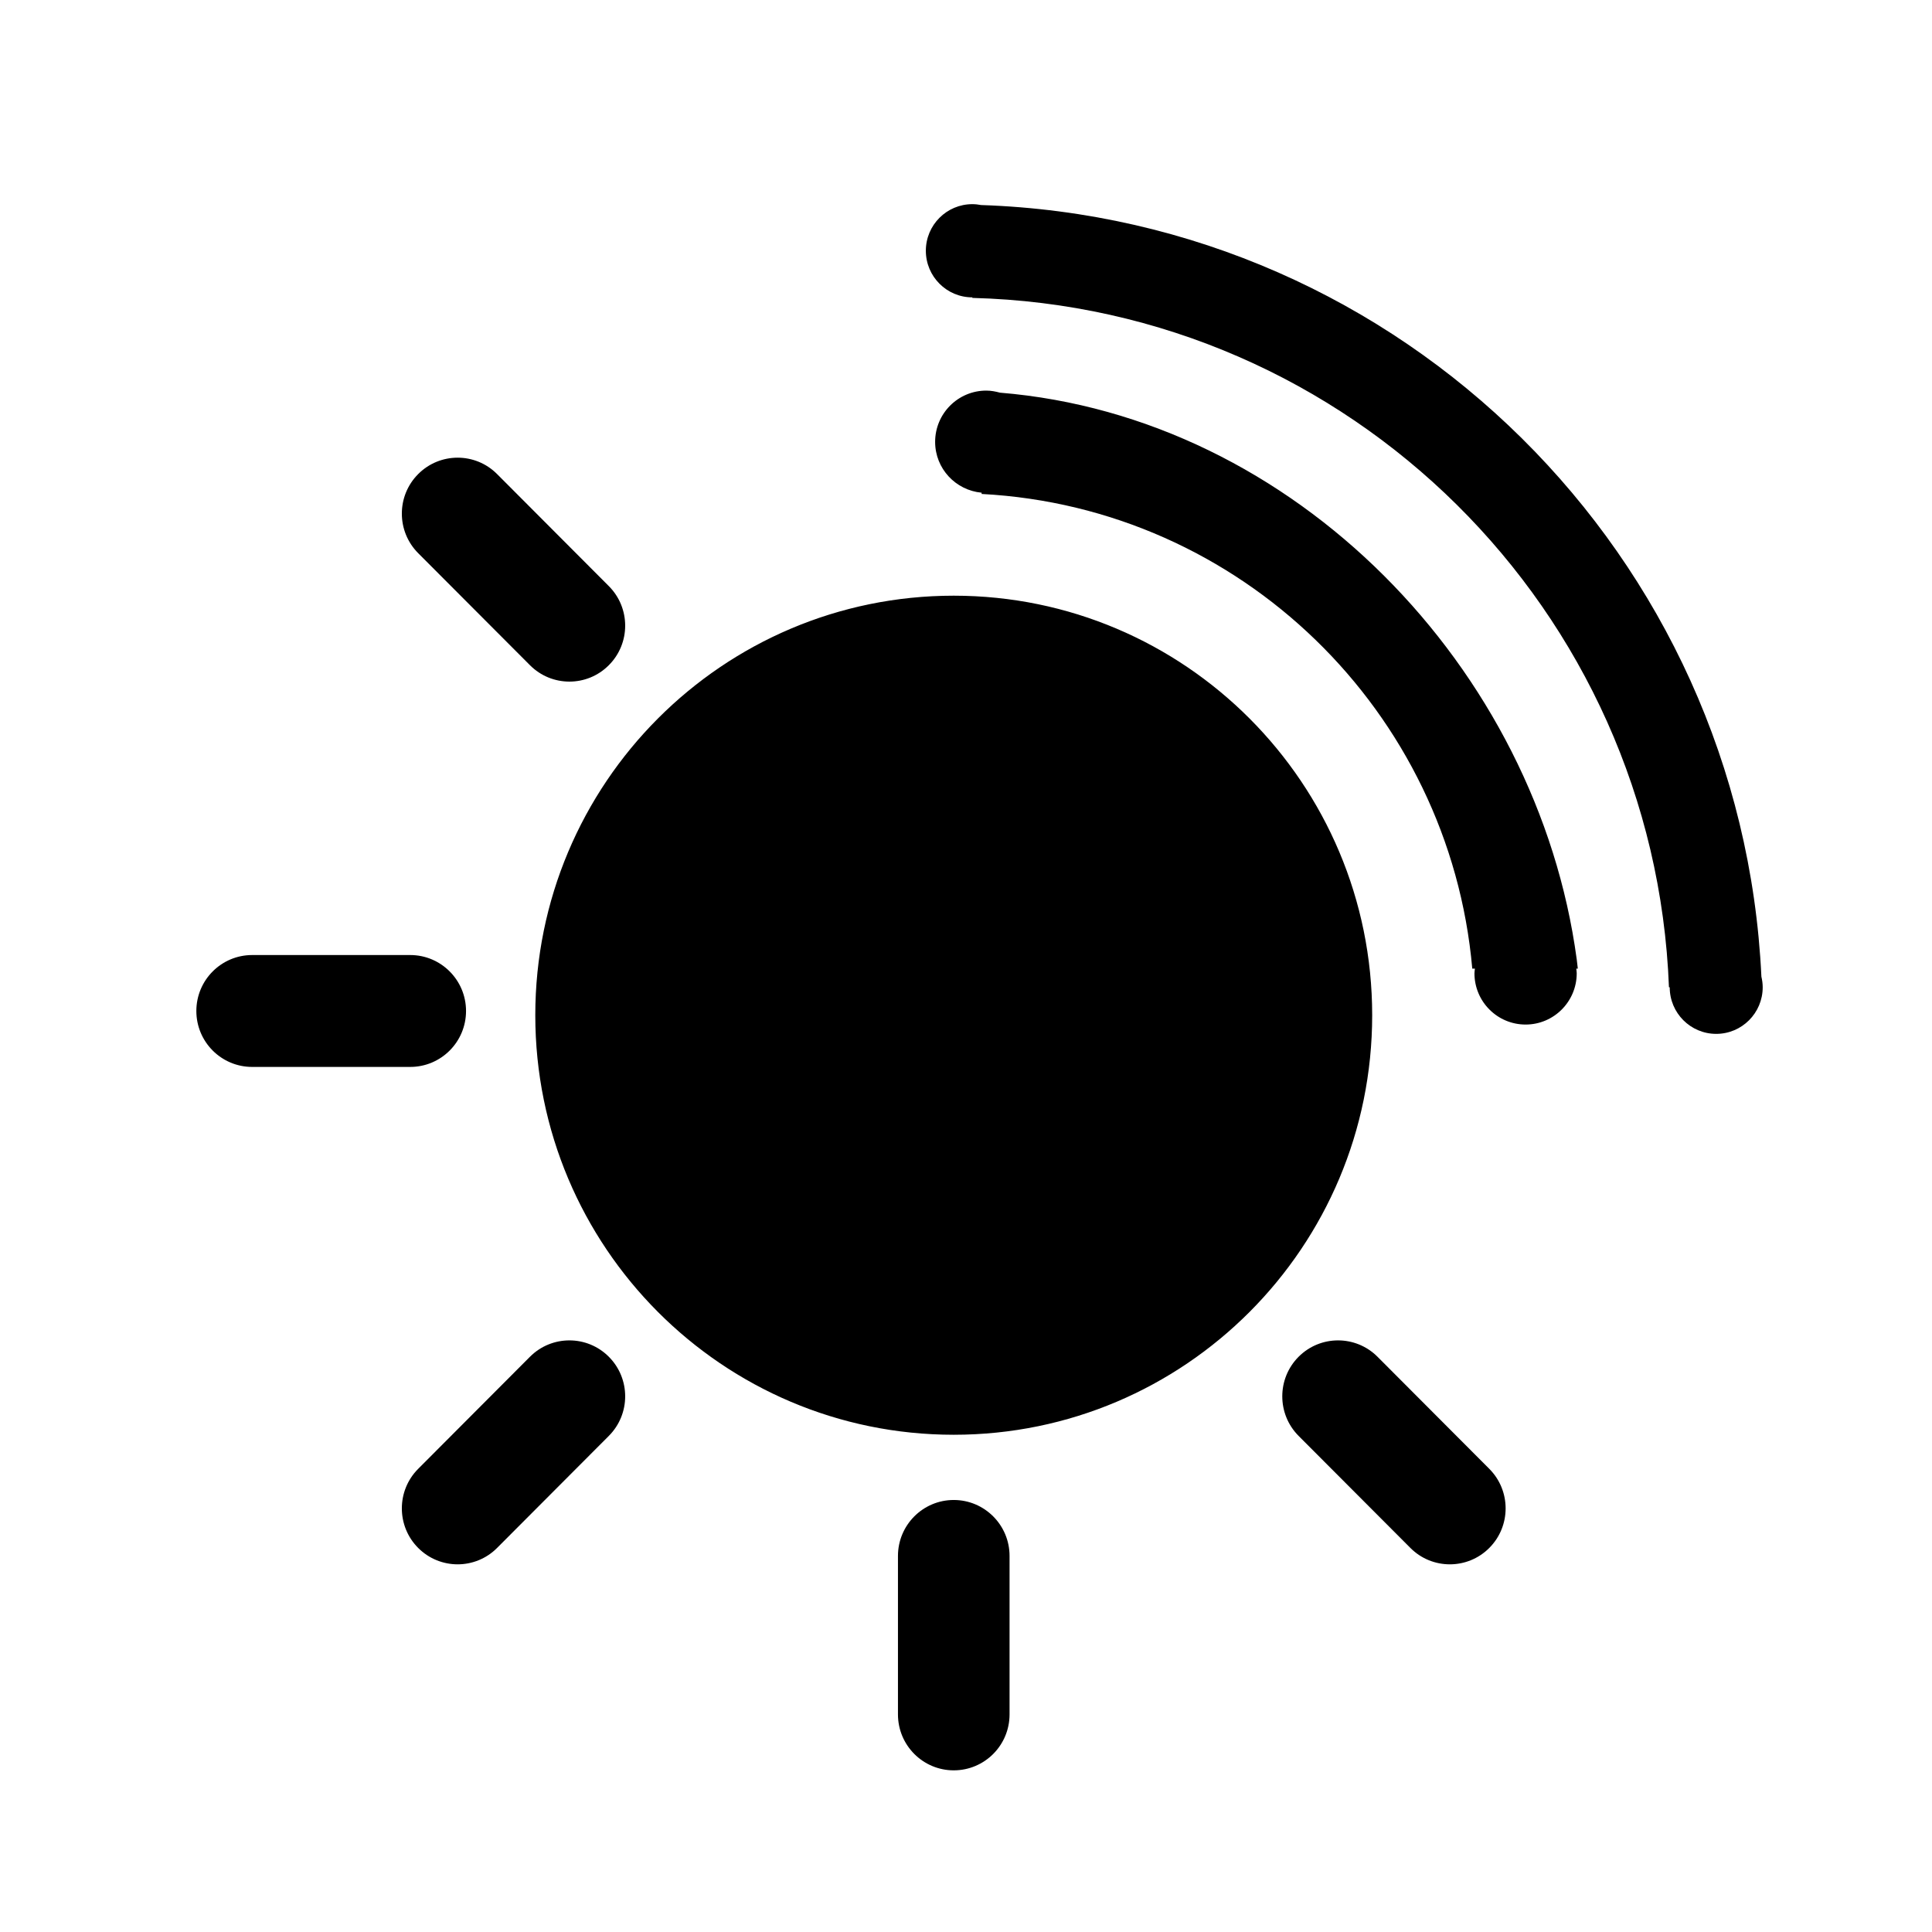 <svg width="46" height="46" viewBox="0 0 46 46" fill="none" xmlns="http://www.w3.org/2000/svg">
<path d="M40.862 24.616C40.251 24.616 39.755 24.119 39.755 23.506H39.737C39.394 14.524 32.138 7.323 23.151 7.093V7.08C22.54 7.08 22.044 6.583 22.044 5.97C22.044 5.358 22.54 4.861 23.151 4.861C23.222 4.861 23.291 4.869 23.359 4.882C33.389 5.217 41.469 13.233 41.938 23.254C41.957 23.335 41.969 23.419 41.969 23.506C41.969 24.119 41.474 24.616 40.862 24.616ZM32.671 24.172C32.671 29.689 28.211 34.161 22.708 34.161C17.206 34.161 12.745 29.689 12.745 24.172C12.745 18.655 17.206 14.183 22.708 14.183C28.21 14.183 32.671 18.655 32.671 24.172ZM12.618 15.838L9.957 13.171C9.438 12.65 9.438 11.807 9.957 11.287C10.476 10.767 11.317 10.767 11.835 11.287L14.496 13.955C15.015 14.475 15.015 15.319 14.496 15.838C13.978 16.359 13.137 16.359 12.618 15.838ZM11.096 24.071C11.096 24.807 10.501 25.403 9.767 25.403H6.004C5.27 25.403 4.675 24.807 4.675 24.071C4.675 23.336 5.27 22.739 6.004 22.739H9.767C10.501 22.739 11.096 23.336 11.096 24.071ZM12.618 32.304C13.137 31.784 13.978 31.784 14.496 32.304C15.015 32.824 15.015 33.668 14.496 34.188L11.835 36.856C11.317 37.376 10.476 37.376 9.957 36.856C9.438 36.336 9.438 35.492 9.957 34.972L12.618 32.304ZM22.708 35.714C23.442 35.714 24.037 36.311 24.037 37.046V40.819C24.037 41.555 23.442 42.151 22.708 42.151C21.975 42.151 21.38 41.555 21.38 40.819V37.046C21.38 36.311 21.975 35.714 22.708 35.714ZM32.798 32.304L35.459 34.972C35.978 35.492 35.978 36.336 35.459 36.856C34.941 37.376 34.099 37.376 33.581 36.856L30.919 34.188C30.401 33.668 30.401 32.824 30.919 32.304C31.438 31.784 32.279 31.784 32.798 32.304ZM35.106 23.173C35.106 23.135 35.114 23.099 35.117 23.062H35.054C34.513 16.936 29.542 12.087 23.372 11.761V11.731C22.753 11.674 22.265 11.157 22.265 10.521C22.265 9.847 22.81 9.3 23.483 9.3C23.596 9.3 23.704 9.321 23.808 9.349C30.828 9.924 36.606 15.911 37.541 22.84C37.552 22.92 37.56 22.993 37.567 23.062H37.53C37.534 23.099 37.541 23.135 37.541 23.173C37.541 23.847 36.996 24.394 36.324 24.394C35.651 24.394 35.106 23.847 35.106 23.173Z" fill="#09945F" style="fill:#09945F;fill:color(display-p3 0.035 0.58 0.372);fill-opacity:1;"/>
</svg>
